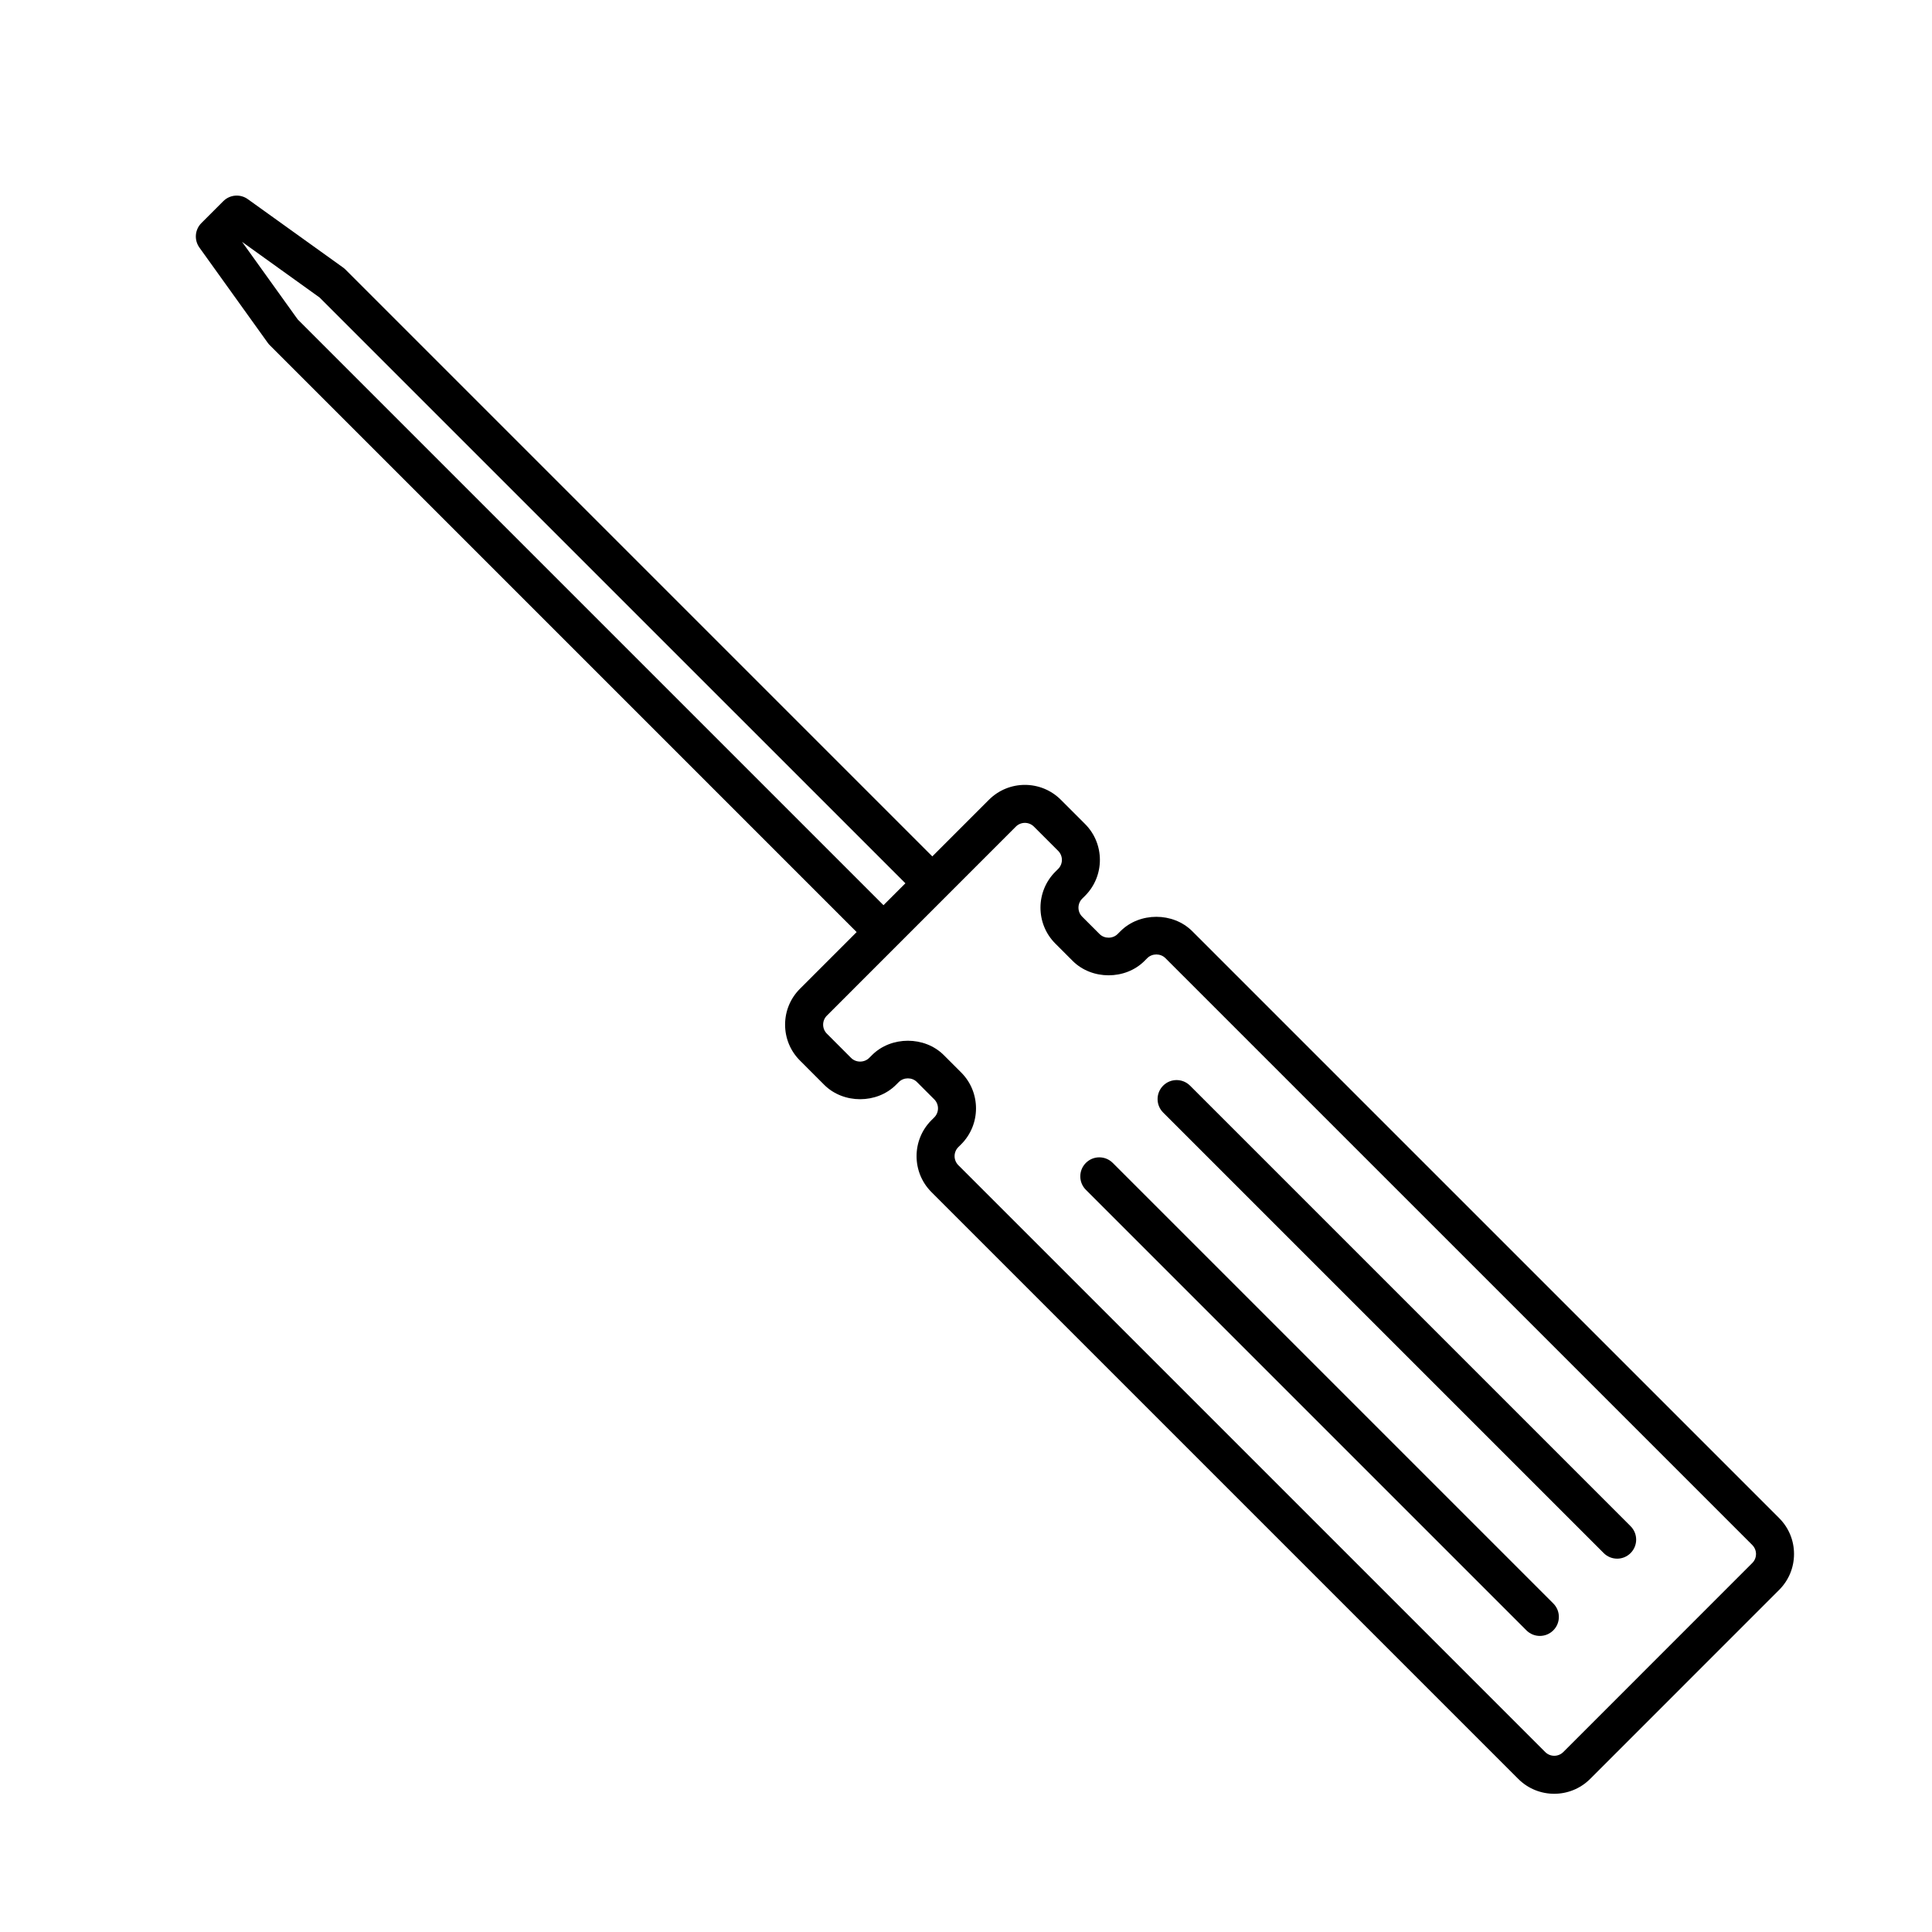 <?xml version="1.0" encoding="UTF-8"?>
<!-- Uploaded to: ICON Repo, www.svgrepo.com, Generator: ICON Repo Mixer Tools -->
<svg fill="#000000" width="800px" height="800px" version="1.1" viewBox="144 144 512 512" xmlns="http://www.w3.org/2000/svg">
 <g>
  <path d="m615.49 565.34c2.543-2.539 3.945-5.918 3.945-9.516s-1.402-6.973-3.945-9.516l-155.53-155.53c-5.09-5.09-13.957-5.078-19.027 0l-0.75 0.75c-1.289 1.289-3.508 1.285-4.785 0.004l-4.602-4.602c-1.32-1.316-1.32-3.461 0-4.781l0.75-0.746c5.25-5.254 5.25-13.793 0.004-19.039l-6.43-6.43c-5.246-5.238-13.773-5.246-19.027 0l-15.02 15.02-155.54-155.54c-0.191-0.195-0.402-0.371-0.625-0.527l-25.23-18.105c-1.996-1.441-4.758-1.219-6.5 0.527l-5.801 5.801c-1.75 1.742-1.969 4.492-0.527 6.5l18.105 25.234c0.156 0.223 0.336 0.43 0.527 0.625l155.54 155.54-15.02 15.02c-2.543 2.539-3.945 5.918-3.945 9.512 0 3.598 1.402 6.977 3.945 9.516l6.422 6.43c5.094 5.09 13.961 5.078 19.027 0l0.75-0.746c1.289-1.293 3.508-1.285 4.785-0.004l4.602 4.602c1.32 1.316 1.32 3.461 0 4.781l-0.75 0.746c-5.25 5.254-5.25 13.789-0.004 19.039l155.53 155.53c2.625 2.625 6.066 3.934 9.516 3.934 3.445 0 6.887-1.309 9.516-3.93zm-231.55-187.26-5.805 5.805-155.24-155.24-14.742-20.547 20.539 14.742zm225.42 177.75c0 0.902-0.352 1.754-0.992 2.387l-50.082 50.094c-1.32 1.316-3.465 1.32-4.781 0l-155.54-155.53c-1.32-1.32-1.32-3.465 0-4.781l0.75-0.746c5.25-5.254 5.25-13.793 0.004-19.039l-4.602-4.602c-5.078-5.078-13.957-5.078-19.027 0l-0.75 0.746c-1.289 1.293-3.508 1.289-4.785 0.004l-6.422-6.43c-0.641-0.641-0.992-1.484-0.992-2.394 0-0.902 0.352-1.75 0.992-2.387l50.082-50.094c1.32-1.316 3.465-1.32 4.781 0l6.43 6.43c1.32 1.32 1.32 3.465 0 4.781l-0.75 0.746c-5.25 5.254-5.25 13.789-0.004 19.039l4.602 4.602c5.078 5.078 13.957 5.078 19.027 0l0.75-0.75c1.285-1.281 3.5-1.285 4.785 0l155.53 155.53c0.637 0.645 0.996 1.492 0.996 2.394z"/>
  <path d="m555.64 576.06c-0.984 0.984-2.273 1.477-3.562 1.477-1.289 0-2.578-0.492-3.562-1.477l-116.75-116.75c-1.969-1.969-1.969-5.152 0-7.125 1.969-1.969 5.152-1.969 7.125 0l116.75 116.75c1.965 1.973 1.965 5.16 0 7.125z"/>
  <path d="m572.56 557.06c-1.289 0-2.578-0.492-3.562-1.477l-116.75-116.75c-1.969-1.969-1.969-5.152 0-7.125 1.969-1.969 5.152-1.969 7.125 0l116.75 116.75c1.969 1.969 1.969 5.152 0 7.125-0.984 0.984-2.273 1.48-3.562 1.48z"/>
 </g>
</svg>